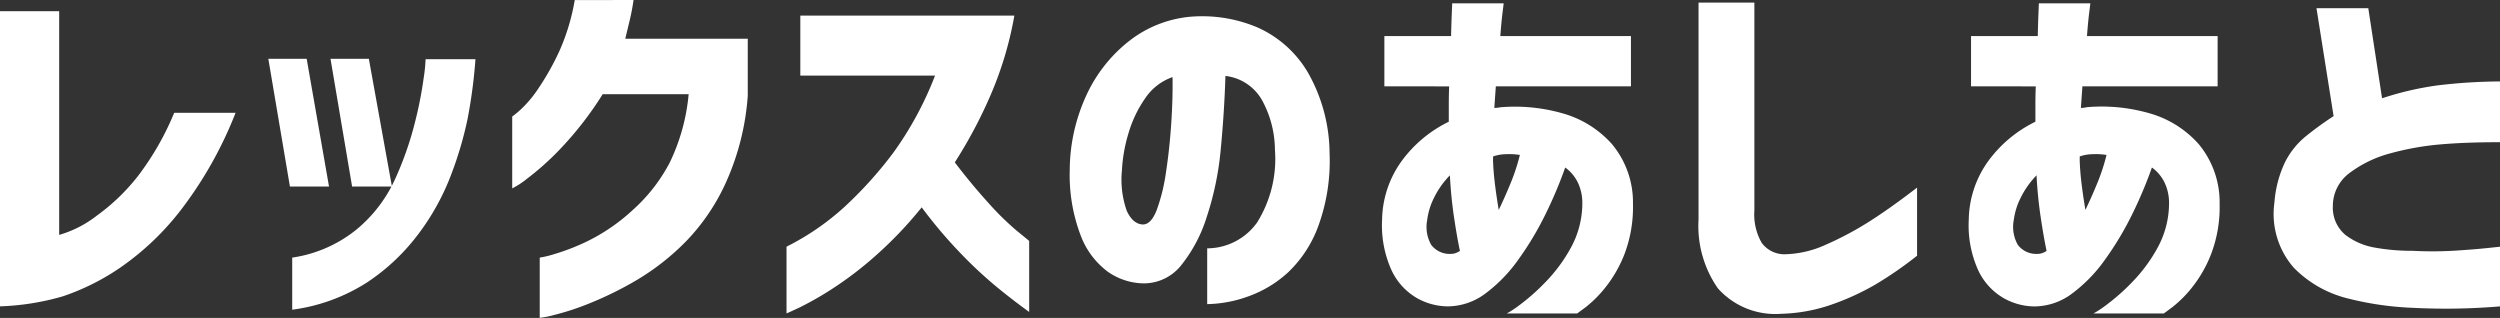 <svg xmlns="http://www.w3.org/2000/svg" width="131.172" height="16.682" viewBox="0 0 131.172 16.682">
  <rect x="0" y="0" width="131.172" height="16.682" fill="#333333" stroke="none"/>
  <path id="パス_9222" data-name="パス 9222" d="M-53-9.512a20.843,20.843,0,0,1-2.871,5.1,14.224,14.224,0,0,1-3.2,3.037A12.273,12.273,0,0,1-62.061.117a13.366,13.366,0,0,1-3.3.527V-14.844h3.105V-3.105a5.875,5.875,0,0,0,1.982-1.016A10.636,10.636,0,0,0-58.086-6.24a14.745,14.745,0,0,0,1.865-3.271Zm3.73-2.832,1.172,6.7h-2.051l-1.133-6.7Zm3.262,0,1.211,6.7h-2.09l-1.133-6.7ZM-50.029.82V-1.914A6.943,6.943,0,0,0-46.641-3.4a7.4,7.4,0,0,0,2.012-2.637A17.326,17.326,0,0,0-43.6-8.965a21.1,21.1,0,0,0,.469-2.373,8.3,8.3,0,0,0,.1-.986h2.617a26.96,26.96,0,0,1-.41,3.115A19.208,19.208,0,0,1-41.7-6.24a12.5,12.5,0,0,1-1.7,3.076A10.838,10.838,0,0,1-46.113-.605,9.57,9.57,0,0,1-50.029.82Zm17.91-16.25q-.078.547-.2,1.055t-.234.977h6.426v2.988a13.291,13.291,0,0,1-1.113,4.482,10.863,10.863,0,0,1-2.158,3.193A12.734,12.734,0,0,1-31.973-.723,18.52,18.52,0,0,1-34.434.488,13.838,13.838,0,0,1-36.3,1.1a4.81,4.81,0,0,1-.742.146V-1.914A5.14,5.14,0,0,0-36.27-2.1a11.25,11.25,0,0,0,1.846-.732,9.938,9.938,0,0,0,2.285-1.6,8.773,8.773,0,0,0,1.924-2.48,10.369,10.369,0,0,0,.986-3.574H-33.74a17.99,17.99,0,0,1-2.207,2.852,14.5,14.5,0,0,1-1.787,1.6,4.146,4.146,0,0,1-.752.488v-3.77a5.066,5.066,0,0,0,.439-.361,6.132,6.132,0,0,0,.967-1.162,13.71,13.71,0,0,0,1.064-1.9,11.127,11.127,0,0,0,.811-2.686Zm8.75,3.965v-3.145h11.23a18.668,18.668,0,0,1-1.26,4.2,24.462,24.462,0,0,1-1.865,3.5q.879,1.152,1.748,2.109a14.649,14.649,0,0,0,1.5,1.475q.635.518.654.537V.938Q-12.412.176-13.271-.547a23.149,23.149,0,0,1-1.836-1.748A24.56,24.56,0,0,1-17-4.551,20.818,20.818,0,0,1-19.434-2,18.713,18.713,0,0,1-21.729-.254a16.875,16.875,0,0,1-1.7.967q-.645.3-.664.3v-3.5A13.438,13.438,0,0,0-21.035-4.59a21.044,21.044,0,0,0,2.549-2.832A17.883,17.883,0,0,0-16.3-11.465ZM-5.42-3.652q.449.02.752-.762a9.676,9.676,0,0,0,.488-2q.186-1.221.273-2.549t.068-2.422a2.867,2.867,0,0,0-1.436,1.113,6.277,6.277,0,0,0-.879,1.846A8.056,8.056,0,0,0-6.494-6.5,4.935,4.935,0,0,0-6.24-4.365Q-5.928-3.691-5.42-3.652ZM1.533-7.578A5.494,5.494,0,0,0,.85-10.186a2.542,2.542,0,0,0-1.914-1.26q-.059,1.895-.244,3.828a15.832,15.832,0,0,1-.732,3.555A7.726,7.726,0,0,1-3.408-1.484a2.5,2.5,0,0,1-2.07.918,3.354,3.354,0,0,1-1.748-.6A4.215,4.215,0,0,1-8.633-3.008a8.92,8.92,0,0,1-.6-3.5,9.46,9.46,0,0,1,.879-3.936A7.694,7.694,0,0,1-6.1-13.291a6.1,6.1,0,0,1,3.184-1.26,7.449,7.449,0,0,1,3.525.557,5.807,5.807,0,0,1,2.646,2.354A8.657,8.657,0,0,1,4.4-7.4a9.962,9.962,0,0,1-.576,3.789,6.356,6.356,0,0,1-1.6,2.471A6.118,6.118,0,0,1,.088.137,6.621,6.621,0,0,1-2.021.527V-2.4A3.228,3.228,0,0,0,.6-3.76,6.3,6.3,0,0,0,1.533-7.578ZM7.275-10.9v-2.637h3.5q.02-.762.039-1.23t.02-.488h2.7q0,.02-.059.488t-.117,1.23h6.855V-10.9h-7.09q0,.02-.029.42t-.049.713a1.258,1.258,0,0,0,.156-.01A1.318,1.318,0,0,0,13.35-9.8a9.076,9.076,0,0,1,3.262.313,5.424,5.424,0,0,1,2.607,1.621,4.775,4.775,0,0,1,1.1,3.145,6.936,6.936,0,0,1-.439,2.607A6.714,6.714,0,0,1,18.867-.342,6.276,6.276,0,0,1,17.842.684l-.449.332H13.7A5.323,5.323,0,0,0,14.336.6,10.9,10.9,0,0,0,15.7-.6a8.179,8.179,0,0,0,1.357-1.826,4.863,4.863,0,0,0,.605-2.324,2.479,2.479,0,0,0-.234-1.1,2.113,2.113,0,0,0-.664-.791,22.491,22.491,0,0,1-1.025,2.432,16.318,16.318,0,0,1-1.416,2.373,7.907,7.907,0,0,1-1.738,1.8A3.323,3.323,0,0,1,10.6.645,3.337,3.337,0,0,1,8.975.205,3.3,3.3,0,0,1,7.656-1.24a5.7,5.7,0,0,1-.5-2.666A5.377,5.377,0,0,1,8.184-6.982a6.678,6.678,0,0,1,2.471-2.061v-.918q0-.469.02-.937Zm5.7,3.848q.02.625.1,1.27t.2,1.367q.312-.645.625-1.406A10.384,10.384,0,0,0,14.385-7.3a3.526,3.526,0,0,0-.752-.039,2.143,2.143,0,0,0-.654.117v.176ZM10.771-2.109a.737.737,0,0,0,.234-.039.986.986,0,0,0,.234-.117q-.156-.742-.312-1.787T10.713-6.23a4.54,4.54,0,0,0-.83,1.172,3.589,3.589,0,0,0-.361,1.172,1.9,1.9,0,0,0,.215,1.309A1.214,1.214,0,0,0,10.771-2.109ZM26.689-15.293v10.9a3.01,3.01,0,0,0,.381,1.7,1.482,1.482,0,0,0,1.182.605,5.452,5.452,0,0,0,2.178-.5,16.958,16.958,0,0,0,2.246-1.191q1.1-.693,2.549-1.807v3.574A20.045,20.045,0,0,1,33.037-.5,13.234,13.234,0,0,1,30.752.547a8.694,8.694,0,0,1-2.676.488A4.029,4.029,0,0,1,24.775-.3a5.716,5.716,0,0,1-1.016-3.6V-15.293ZM38.057-10.9v-2.637h3.5q.02-.762.039-1.23t.02-.488h2.7q0,.02-.059.488t-.117,1.23h6.855V-10.9H43.9q0,.02-.029.42t-.049.713a1.258,1.258,0,0,0,.156-.01,1.318,1.318,0,0,0,.156-.029,9.076,9.076,0,0,1,3.262.313A5.424,5.424,0,0,1,50-7.871a4.775,4.775,0,0,1,1.1,3.145,6.936,6.936,0,0,1-.439,2.607A6.715,6.715,0,0,1,49.648-.342,6.276,6.276,0,0,1,48.623.684l-.449.332H44.482A5.323,5.323,0,0,0,45.117.6,10.9,10.9,0,0,0,46.484-.6a8.179,8.179,0,0,0,1.357-1.826,4.863,4.863,0,0,0,.605-2.324,2.479,2.479,0,0,0-.234-1.1,2.113,2.113,0,0,0-.664-.791,22.491,22.491,0,0,1-1.025,2.432,16.318,16.318,0,0,1-1.416,2.373,7.907,7.907,0,0,1-1.738,1.8,3.323,3.323,0,0,1-1.992.684A3.337,3.337,0,0,1,39.756.205,3.3,3.3,0,0,1,38.438-1.24a5.7,5.7,0,0,1-.5-2.666,5.377,5.377,0,0,1,1.025-3.076,6.678,6.678,0,0,1,2.471-2.061v-.918q0-.469.02-.937Zm5.7,3.848q.02.625.1,1.27t.2,1.367q.312-.645.625-1.406A10.384,10.384,0,0,0,45.166-7.3a3.526,3.526,0,0,0-.752-.039,2.143,2.143,0,0,0-.654.117v.176ZM41.553-2.109a.737.737,0,0,0,.234-.039.986.986,0,0,0,.234-.117q-.156-.742-.312-1.787T41.494-6.23a4.54,4.54,0,0,0-.83,1.172A3.589,3.589,0,0,0,40.3-3.887a1.9,1.9,0,0,0,.215,1.309A1.214,1.214,0,0,0,41.553-2.109ZM65.811-7.969q-1.816,0-3.145.117a14.63,14.63,0,0,0-2.578.459,6.209,6.209,0,0,0-2.139,1.016,2.149,2.149,0,0,0-.908,1.748A1.864,1.864,0,0,0,57.705-3.1a3.534,3.534,0,0,0,1.553.664,10.924,10.924,0,0,0,1.963.166,20.063,20.063,0,0,0,2.266-.01q1.035-.068,1.68-.137l.645-.068V.645a33.743,33.743,0,0,1-4.531.078A16.421,16.421,0,0,1,57.773.215a5.956,5.956,0,0,1-2.783-1.6A4.284,4.284,0,0,1,53.975-4.8a5.964,5.964,0,0,1,.537-2.08,4.15,4.15,0,0,1,1.143-1.426A16.824,16.824,0,0,1,57.08-9.336L56.182-15H58.9l.723,4.727a16.1,16.1,0,0,1,2.969-.684,28.742,28.742,0,0,1,3.223-.2Z" transform="translate(65.361 15.43)" fill="#fff"/>
</svg>
